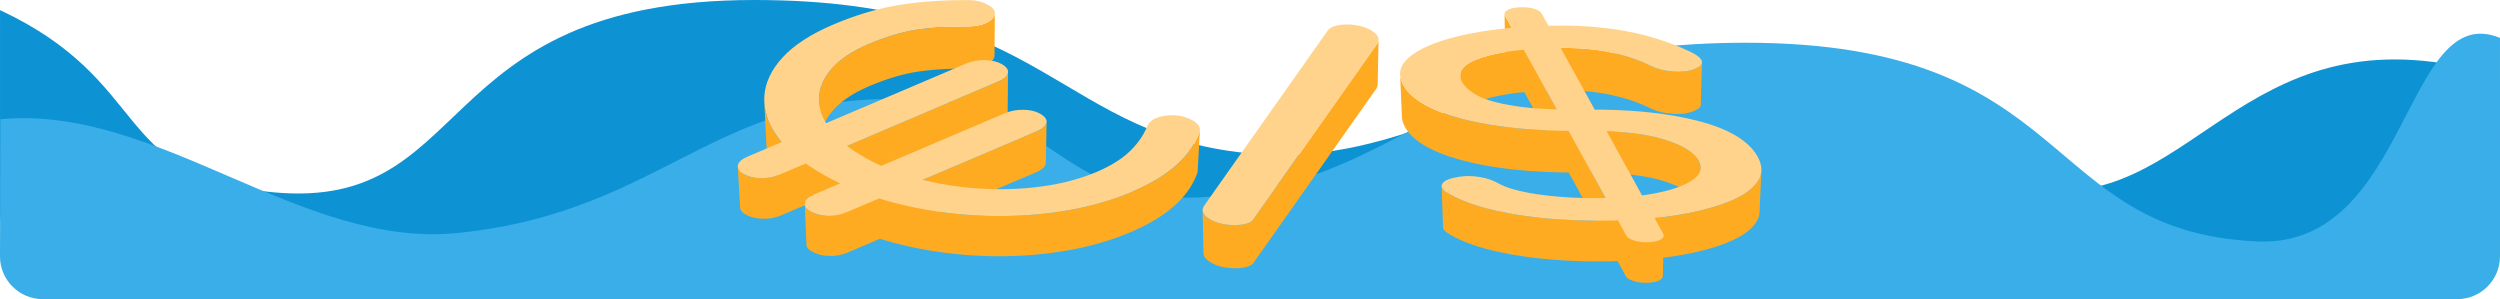 <?xml version="1.0" encoding="UTF-8"?>
<svg xmlns="http://www.w3.org/2000/svg" width="1170" height="140" viewBox="0 0 1170.471 140.056" shape-rendering="geometricPrecision" image-rendering="optimizeQuality" fill-rule="evenodd" xmlns:v="https://vecta.io/nano"><path d="M.007 4.729L0 100.041c0 11.002 9.006 20.007 20.008 20.007h1130.455c11.003 0 20.041-9.003 20.008-20.007l-.192-64.216C1052.533 0 1029.677 96.641 956.009 89.069 855.718 78.76 863.392 20.116 762.99 29.291c-56.221 5.138-107.135 48.265-175.129 42.772C495.083 64.567 491.28 0 353.211 0 197.992 0 223.876 101.984 123.464 89.54 52.55 80.752 70.937 37.927.007 4.729z" fill="#0d93d4"/><path d="M1170.464 17.734l.007 102.315c0 11.002-9.006 20.007-20.008 20.007H20.008c-11.003 0-20.041-9.003-20.008-20.007l.192-64.216c73.728-6.981 140.603 60.816 214.27 53.244C314.754 98.768 336.34 38.122 436.743 47.298c56.221 5.138 62.866 50.266 130.86 44.773 92.779-7.496 111.588-72.063 249.657-72.063 155.219 0 137.129 88.476 239.541 93.039 71.386 3.18 68.743-113.638 113.663-95.313z" fill="#3aaee8"/><g fill="#ffab21"><path d="M471.951 33.606l-.184 19.489-.059.557-.175.555-.284.536-.394.519-.504.502-.612.484-.722.467-.831.45-.941.432-101.428 43.187-.499.205-.506.191-.51.177-.516.165-.521.149-.525.136-.531.122-.536.109-.541.095-.547.08-.551.068-.557.053-.561.039-.567.026-.572.012-.576-.002-.576-.016-.565-.031-.557-.045-.547-.06-.539-.074-.529-.089-.52-.104-.51-.118-.502-.132-.492-.147-.483-.161-.474-.177-.465-.19-.455-.206-.446-.219-.438-.235-.684-.421-.579-.442-.474-.462-.371-.483-.266-.502-.162-.524-.058-.544-1.081-19.044.058.549.164.529.268.508.375.487.479.467.585.446.691.426.442.236.45.222.461.207.469.193.479.178.488.163.497.149.507.133.516.12.525.104.534.09.544.075.553.061.562.045.572.031.58.017.583.001.578-.011.572-.026.567-.04.563-.054.557-.068.552-.081.546-.096.541-.11.536-.123.531-.138.527-.151.52-.165.516-.179.51-.194.505-.206 102.452-43.623.95-.437.84-.455.729-.472.618-.489.509-.506.398-.525.287-.542.177-.559zm-6.188-27.585l-.122 19.764-.041.568-.145.565-.237.545-.329.526-.422.507-.513.488-.605.468-.698.448-.79.429-.427.204-.447.192-.466.179-.487.166-.505.155-.525.141-.544.13-.564.117-.583.105-.603.093-.623.08-.641.069-.662.055-.68.043-.7.031-.72.019-.783-.005-.778-.003-.774.002-.77.005-.767.007-.762.012-.757.014-.753.017-.75.022-.745.023-.741.028-.738.03-.732.034-.729.036-.724.04-.721.043-.715.047-.713.05-.708.053-.703.056-.7.06-.695.063-.692.065-.687.07-.683.072-.679.075-.674.079-.671.082-.666.086-.662.088-.659.092-.654.095-.654.1-.657.107-.661.115-.665.122-.668.129-.673.137-.676.143-.679.15-.684.159-.687.165-.69.172-.695.18-.698.188-.701.194-.706.201-.709.208-.713.216-.717.223-.721.231-.724.237-.727.245-.731.252-.735.26-.739.266-.743.274-.746.281-.749.288-.754.295-.757.302-.761.31-.765.318-.768.324-.694.299-.683.303-.672.306-.662.31-.651.313-.64.316-.63.32-.618.324-.609.327-.597.329-.587.335-.576.337-.565.34-.555.344-.544.347-.533.351-.522.355-.512.357-.501.361-.49.365-.48.367-.469.372-.458.375-.447.378-.437.382-.426.385-.416.389-.404.391-.395.396-.383.398-.372.403-.362.405-.692.818-.648.823-.607.829-.563.835-.519.841-.478.846-.435.852-.391.857-.349.863-.306.869-.263.875-.22.881-.177.886-.135.892-.092.897-.049.904-.008.453.003.452.014.453-.701-19.351-.014-.457-.004-.457.009-.458.049-.912.093-.907.136-.901.179-.895.223-.889.265-.884.309-.878.353-.871.395-.867.439-.86.483-.855.525-.849.569-.843.612-.837.655-.832.698-.826.366-.409.377-.407.386-.403.398-.399.409-.396.42-.393.43-.388.441-.386.452-.382.463-.378.474-.376.485-.371.495-.369.506-.364.517-.362.527-.357.539-.355.549-.35.561-.348.571-.344.581-.34.593-.338.603-.333.615-.33.625-.327.635-.323.647-.32.658-.316.668-.313.679-.309.691-.306.7-.302.776-.328.773-.32.768-.313.765-.306.761-.298.758-.291.753-.284.75-.277.746-.268.743-.262.738-.255.735-.248.732-.24.727-.232.725-.226.719-.218.717-.21.713-.204.708-.196.705-.189.702-.181.698-.175.694-.167.69-.159.686-.152.683-.145.679-.138.676-.13.671-.123.668-.116.664-.108.66-.102.661-.096.665-.092.668-.09.674-.086.677-.083.682-.08.686-.076.689-.073.694-.07.699-.066.702-.064.707-.06.71-.057.715-.053.72-.05.723-.048.728-.043.732-.041.736-.037.74-.034.744-.031.749-.027.752-.024.757-.021.761-.018.765-.015.77-.011.774-.007.778-.006.782-.001.786.003.791.005.727-.019.707-.032.688-.043.668-.056.648-.069.629-.081.608-.094.59-.106.569-.118.55-.131.53-.143.511-.157.491-.167.471-.182.451-.193.432-.206.798-.434.704-.453.612-.473.518-.492.426-.512.332-.531.24-.551.147-.571z"/><path d="M490.013 56.891l-.365 19.256-.056.558-.175.554-.285.537-.394.519-.504.502-.612.484-.722.467-.832.45-.94.432-88.156 37.537-.5.205-.506.191-.51.177-.515.164-.522.15-.525.136-.531.122-.536.108-.541.095-.546.08-.552.068-.556.053-.562.04-.566.025-.572.012-.577-.002-.576-.016-.568-.032-.56-.047-.552-.063-.544-.077-.537-.093-.528-.109-.521-.123-.513-.139-.505-.154-.498-.17-.489-.184-.482-.2-.474-.217-.466-.23-.459-.247-.682-.42-.575-.439-.468-.458-.361-.477-.254-.496-.147-.516-.039-.534-.768-18.87.04.54.149.52.256.501.365.482.473.463.58.444.689.424.463.249.472.233.478.218.487.203.494.186.503.172.51.155.518.141.526.124.534.11.542.094.55.078.557.063.566.048.574.032.581.016.583.002.578-.011.572-.027.567-.039.562-.054.557-.068.552-.082.547-.095.541-.11.536-.123.531-.138.527-.151.52-.165.516-.179.51-.193.505-.208 89.047-37.914.95-.438.839-.454.73-.472.619-.489.508-.507.398-.524.288-.542.177-.559z"/><path d="M561.784 61.291l-1.082 19.212-.179.53-.19.528-.199.526-.21.522-.218.52-.23.517-.239.514-.248.511-.259.51-.268.505-.279.503-.288.501-.298.496-.308.495-.318.492-.328.49-.338.486-.347.483-.358.481-.367.478-.377.475-.387.472-.397.47-.407.467-.416.464-.426.461-.438.459-.446.456-.456.453-.466.45-.476.447-.485.444-.496.443-.506.438-.515.435-.525.433-.535.428-.545.427-.555.423-.564.419-.575.417-.584.413-.594.411-.604.407-.614.404-.624.402-.633.397-.643.395-.653.391-.663.389-.673.385-.683.382-.692.379-.703.376-.712.373-.722.37-.732.366-.742.364-.751.36-.761.357-.772.354-.781.351-.791.348-.801.344-.963.405-.969.398-.976.39-.982.383-.988.375-.996.368-1.001.36-1.009.353-1.014.346-1.02.338-1.027.331-1.035.323-1.039.317-1.047.308-1.053.301-1.059.294-1.066.286-1.072.279-1.079.272-1.084.264-1.092.256-1.098.249-1.104.242-1.11.235-1.118.227-1.124.219-1.129.213-1.137.205-1.143.197-1.149.19-1.155.182-1.162.175-1.167.168-1.166.16-1.17.154-1.17.144-1.172.139-1.173.131-1.175.123-1.176.117-1.177.108-1.18.102-1.18.093-1.182.087-1.184.079-1.184.073-1.187.064-1.188.057-1.188.05-1.191.042-1.192.035-1.194.028-1.195.02-1.196.013-1.198.006-1.2-.002-1.2-.009-1.203-.017-1.203-.023-1.205-.032-1.207-.038-1.208-.047-1.209-.053-1.211-.061-1.211-.068-1.208-.075-1.206-.082-1.203-.09-1.202-.096-1.199-.104-1.197-.11-1.194-.118-1.193-.125-1.189-.133-1.189-.139-1.186-.145-1.182-.154-1.182-.16-1.178-.168-1.177-.175-1.174-.182-1.172-.189-1.17-.196-1.167-.203-1.166-.211-1.163-.217-1.16-.224-1.159-.233-1.156-.239-1.155-.245-1.151-.254-1.149-.26-1.147-.268-1.145-.274-1.143-.281-1.14-.289-1.136-.296-1.129-.302-1.122-.31-1.115-.316-1.109-.324-1.101-.33-1.094-.337-1.089-.344-1.08-.351-1.074-.359-1.067-.365-1.06-.371-1.054-.379-1.046-.386-1.04-.392-1.033-.4-1.025-.406-1.019-.413-1.013-.421-1.005-.426-.998-.435-.992-.441-.984-.447-.979-.455-.971-.462-.963-.469-.958-.475-.95-.483-.943-.489-.937-.496-.93-.504-.923-.51-.901-.509-.886-.511-.873-.514-.856-.516-.842-.519-.827-.521-.813-.524-.798-.526-.782-.528-.768-.531-.753-.534-.739-.536-.723-.539-.709-.541-.694-.544-.679-.545-.664-.549-.65-.551-.634-.553-.621-.556-.604-.558-.59-.562-.576-.563-.561-.566-.545-.568-.531-.571-.517-.573-.501-.576-.486-.578-.472-.581-.457-.583-.443-.586-.427-.587-.413-.587-.399-.588-.383-.587-.369-.588-.354-.589-.34-.588-.325-.588-.311-.589-.295-.589-.282-.59-.267-.589-.252-.59-.238-.59-.223-.59-.208-.591-.194-.591-.179-.59-.164-.591-.151-.592-.135-.591-.121-.592-.106-.592-.091-.592-.078-.593-.062-.593-.048-.592-.033-.593-.957-19.348.034.599.048.599.063.599.078.598.092.599.107.598.122.597.137.597.152.598.166.597.181.597.196.597.21.596.225.596.24.596.255.596.27.595.284.596.299.595.313.594.329.595.343.594.358.595.373.594.387.593.403.593.417.593.432.594.446.591.462.589.476.587.492.584.506.581.521.579.537.577.551.574.567.572.581.569.596.567.611.563.626.562.641.559.656.557.671.553.686.552.701.549.716.547.731.544.746.541.761.539.775.537.791.534.805.531.821.529.835.527.851.524.866.521.881.519.895.516.91.514.932.515.94.509.946.501.953.494.96.488.966.481.974.473.981.466.988.459.994.453 1.002.445 1.009.439 1.015.431 1.023.425 1.028.417 1.037.41 1.043.404 1.05.396 1.057.39 1.064.383 1.071.375 1.078.369 1.085.362 1.092.354 1.098.348 1.106.34 1.112.334 1.12.327 1.126.32 1.134.312 1.14.306 1.147.299 1.153.291 1.153.285 1.157.277 1.159.27 1.161.263 1.163.255 1.166.249 1.168.241 1.17.234 1.172.227 1.175.22 1.177.213 1.179.205 1.182.198 1.184.191 1.186.183 1.188.177 1.191.17 1.193.161 1.195.155 1.198.148 1.2.141 1.201.133 1.205.126 1.206.119 1.21.112 1.211.105 1.213.097 1.216.091 1.219.083 1.22.076 1.223.068 1.223.062 1.221.054 1.221.046 1.218.039 1.217.032 1.217.024 1.214.017 1.212.009 1.212.002 1.21-.006 1.208-.013 1.207-.021 1.206-.028 1.204-.035 1.203-.043 1.201-.05 1.2-.058 1.198-.065 1.197-.072 1.195-.081 1.194-.087 1.192-.095 1.191-.103 1.19-.109 1.188-.117 1.187-.125 1.185-.132 1.183-.14 1.182-.147 1.182-.154 1.178-.163 1.178-.169 1.174-.176 1.167-.185 1.161-.192 1.155-.199 1.147-.207 1.142-.214 1.134-.222 1.129-.229 1.122-.237 1.115-.245 1.109-.252 1.103-.259 1.096-.266 1.089-.275 1.083-.281 1.077-.29 1.07-.296 1.063-.304 1.057-.312 1.051-.319 1.044-.327 1.038-.334 1.03-.342 1.025-.349 1.018-.357 1.012-.364 1.005-.371.999-.38.992-.386.985-.394.98-.402.972-.409.809-.348.799-.351.789-.355.779-.357.769-.361.76-.364.749-.367.739-.37.729-.374.719-.376.71-.38.7-.382.689-.387.68-.389.669-.392.66-.396.65-.399.64-.401.63-.405.62-.408.61-.412.6-.414.59-.418.58-.421.571-.424.56-.427.55-.43.541-.434.53-.436.521-.44.51-.443.501-.446.491-.449.481-.452.47-.455.461-.458.451-.46.441-.463.43-.466.421-.469.411-.471.401-.475.391-.477.381-.48.371-.483.361-.485.351-.488.341-.492.331-.494.321-.497.311-.499.301-.503.291-.505.282-.508.271-.511.261-.514.251-.516.242-.52.231-.522.221-.525.212-.528.202-.531.19-.533z"/></g><path d="M530.077 89.763c-10.341 4.403-21.789 7.529-34.344 9.375s-25.36 2.423-38.414 1.728-25.719-2.615-37.994-5.764-23.364-7.491-33.271-13.025c-9.791-5.468-17.027-11.365-21.711-17.688s-6.851-12.687-6.501-19.089 3.188-12.515 8.511-18.338 13.22-10.964 23.689-15.421c9.83-4.185 19.453-7.136 28.87-8.85S439.291.093 451.802.044c1.72-.044 3.247.023 4.579.202s2.472.438 3.422.78 1.948.806 2.997 1.391c2.214 1.237 3.188 2.63 2.922 4.177s-1.526 2.887-3.777 4.017-5.341 1.729-9.27 1.797c-8.454-.073-16.192.412-23.217 1.452s-14.685 3.328-22.983 6.861c-7.532 3.207-13.219 7.005-17.061 11.394s-5.835 9.025-5.983 13.906 1.608 9.727 5.268 14.536 9.162 9.265 16.505 13.366c7.459 4.167 15.827 7.459 25.104 9.876s18.885 3.92 28.823 4.507 19.595.233 28.973-1.064 17.832-3.548 25.365-6.756c6.511-2.772 11.651-5.964 15.419-9.577s6.529-7.57 8.278-11.871c.782-1.825 2.379-3.164 4.787-4.017s5.108-1.2 8.097-1.039 5.766.958 8.33 2.391c1.165.651 2.046 1.394 2.642 2.23s.851 1.732.762 2.688c-1.882 5.735-5.467 10.989-10.754 15.765s-12.272 9.011-20.953 12.707zM396.4 99.355c-2.681 1.142-5.582 1.689-8.704 1.641s-5.907-.754-8.355-2.122c-1.981-1.106-2.809-2.417-2.484-3.932s1.827-2.843 4.508-3.985l89.047-37.915c2.68-1.142 5.582-1.689 8.704-1.641s5.674.624 7.655 1.731c2.448 1.367 3.509 2.808 3.185 4.324s-1.828 2.843-4.509 3.985L396.4 99.355zm-31.469-17.577c-2.68 1.141-5.582 1.688-8.704 1.641s-5.848-.723-8.179-2.024c-1.982-1.107-2.839-2.435-2.572-3.982s1.74-2.892 4.421-4.034l102.451-43.623c2.681-1.141 5.611-1.672 8.792-1.592s5.761.673 7.742 1.78c2.332 1.302 3.335 2.711 3.009 4.226s-1.827 2.843-4.508 3.985L364.931 81.778z" fill="#ffd38c" fill-rule="nonzero"/><g fill="#ffab21"><path d="M824.651 80.154l-.849 19.291-.077.699-.131.688-.185.681-.238.671-.292.662-.346.653-.399.644-.446.634-.487.623-.528.612-.567.6-.608.59-.649.578-.689.568-.729.556-.77.545-.81.534-.851.523-.891.512-.932.501-.972.489-1.012.479-1.053.467-.54.23-.546.226-.553.224-.559.222-.566.218-.572.216-.579.213-.586.21-.591.208-.599.205-.605.202-.611.199-.618.197-.624.193-.631.191-.637.189-.644.185-.65.184-.657.18-.663.177-.67.175-.676.172-.683.169-.689.166-.696.164-.702.161-.708.158-.715.156-.722.152-.728.15-.735.148-.741.144-.746.142-.749.138-.753.135-.755.133-.757.129-.762.127-.764.123-.768.121-.77.117-.773.114-.777.111-.78.108-.782.105-.786.102-.789.099-.792.096-.795.093-.798.09-.801.086-.804.084-.807.081-.811.077-.813.075-.816.072-.82.068-.822.066-.826.062-.829.059-.831.057-.835.053-.838.05-.841.047-1.082.057-1.081.053-1.08.049-1.077.044-1.078.041-1.075.037-1.074.033-1.073.029-1.071.025-1.07.021-1.068.016-1.067.014-1.066.009-1.064.005-1.063.001-1.061-.003-1.061-.007-1.058-.01-1.057-.015-1.056-.019-1.055-.023-1.053-.026-1.051-.031-1.05-.035-1.049-.039-1.047-.043-1.046-.046-1.044-.05-1.044-.055-1.041-.058-1.041-.063-1.038-.067-1.036-.07-1.03-.075-1.023-.078-1.018-.082-1.012-.087-1.006-.09-1.001-.095-.995-.098-.988-.102-.983-.106-.977-.111-.972-.114-.965-.118-.959-.122-.954-.127-.948-.13-.942-.134-.936-.138-.931-.143-.925-.145-.919-.151-.913-.154-.907-.158-.901-.162-.895-.166-.891-.171-.883-.174-.878-.178-.873-.182-.866-.186-.86-.19-.855-.194-.847-.197-.836-.202-.824-.205-.815-.208-.804-.213-.792-.215-.782-.22-.771-.222-.76-.226-.75-.23-.739-.234-.729-.236-.717-.241-.706-.244-.696-.248-.685-.251-.675-.255-.663-.258-.653-.262-.642-.265-.631-.269-.621-.273-.61-.276-.599-.281-.588-.282-.577-.287-.567-.291-.556-.294-.545-.298-.535-.301-.524-.304-.512-.308-.867-.564-.7-.559-.534-.555-.369-.552-.203-.548-.036-.543-.648-19.223.037.549.204.553.373.557.54.561.707.565.875.569.518.311.529.308.54.304.551.301.561.297.573.293.583.29.594.286.605.283.616.279.628.275.637.272.648.268.66.265.67.261.681.257.692.254.703.25.714.247.724.243.736.239.747.236.757.231.768.23.779.224.79.222.8.217.812.215.823.21.833.207.844.204.855.199.864.196.869.192.875.188.881.184.887.18.892.176.899.172.905.167.91.164.917.16.922.155.928.153.934.147.94.144.945.139.952.136.958.132.963.127.969.123.975.12.982.115.987.112.993.107.998.103 1.005.099 1.011.096 1.016.091 1.022.088 1.028.083 1.034.079 1.04.075 1.046.072 1.049.067 1.052.063 1.051.059 1.054.055 1.055.051 1.057.047 1.058.043 1.059.039 1.061.035 1.062.032 1.063.027 1.066.022 1.066.019 1.068.016 1.069.01 1.071.007 1.072.003 1.074-.001 1.074-.005 1.077-.009 1.078-.014 1.079-.017 1.08-.021 1.083-.025 1.083-.029 1.085-.033 1.086-.038 1.088-.041 1.089-.045 1.09-.049 1.093-.054 1.093-.057.849-.048.847-.051.843-.053.84-.057.837-.06.833-.063.832-.066.827-.07.825-.072.821-.075.819-.079.815-.081.812-.085.809-.087.806-.091.803-.094.8-.097.798-.099.793-.104.791-.106.787-.109.785-.112.781-.115.778-.119.775-.121.772-.125.77-.127.765-.132.763-.133.76-.137.756-.14.754-.143.748-.146.742-.149.736-.151.729-.154.722-.157.716-.16.709-.163.703-.165.696-.168.69-.171.683-.174.676-.177.67-.178.664-.183.656-.184.65-.188.644-.19.638-.193.63-.196.624-.198.618-.202.611-.204.604-.207.597-.209.592-.213.585-.215.578-.218.571-.221.565-.223.558-.227.552-.228.546-.232 1.063-.472 1.023-.484.982-.494.941-.506.9-.517.859-.529.818-.539.778-.551.737-.561.696-.573.655-.584.614-.596.574-.606.532-.619.492-.629.451-.64.403-.651.35-.659.294-.669.241-.678.187-.688.132-.695z"/><path d="M796.263 78.637l-.565 19.306-.017-.538-.072-.546-.129-.555-.183-.563-.239-.571-.295-.58-.214-.369-.233-.365-.253-.362-.272-.357-.291-.354-.311-.351-.33-.346-.349-.343-.368-.339-.387-.336-.407-.332-.426-.328-.445-.325-.465-.32-.485-.317-.502-.314-.523-.31-.542-.306-.561-.302-.58-.299-.6-.295-.618-.291-.639-.287-.657-.285-.677-.28-.695-.277-.716-.273-.734-.269-.754-.265-.773-.262-.792-.259-.812-.254-.833-.248-.855-.241-.878-.232-.902-.224-.924-.216-.947-.207-.969-.199-.993-.191-1.015-.183-1.038-.174-1.061-.167-1.084-.158-1.107-.15-1.13-.141-1.152-.133-1.175-.126-1.198-.117-1.221-.108-1.244-.1-1.267-.093-1.289-.083-1.313-.076-1.335-.067-1.358-.06-1.381-.051-1.404-.043-1.426-.034-1.45-.026-1.472-.019-1.495-.009-1.518-.002-1.541.007-1.334.011-1.326.006h-1.319l-1.31-.005-1.304-.01-1.295-.015-1.287-.021-1.279-.027-1.272-.032-1.264-.036-1.255-.043-1.248-.048-1.241-.053-1.232-.058-1.224-.064-1.217-.069-1.209-.074-1.201-.081-1.193-.085-1.185-.09-1.178-.096-1.17-.101-1.161-.107-1.154-.112-1.146-.118-1.138-.122-1.131-.128-1.123-.134-1.115-.138-1.107-.145-1.098-.149-1.092-.155-1.081-.16-1.07-.164-1.058-.169-1.046-.174-1.034-.178-1.021-.182-1.011-.187-.998-.191-.987-.197-.974-.2-.963-.206-.951-.21-.938-.214-.927-.218-.916-.224-.903-.228-.892-.233-.879-.237-.868-.241-.855-.247-.844-.25-.832-.255-.82-.26-.808-.264-.796-.269-.785-.273-.772-.279-.761-.282-.749-.287-.737-.291-.725-.296-.713-.301-.7-.305-.685-.308-.67-.313-.655-.315-.641-.32-.625-.323-.611-.326-.596-.331-.581-.334-.566-.338-.552-.341-.536-.345-.521-.35-.507-.352-.492-.356-.477-.36-.463-.363-.447-.367-.432-.371-.418-.375-.403-.378-.388-.382-.372-.385-.359-.39-.343-.392-.329-.397-.314-.4-.299-.404-.284-.407-.269-.411-.254-.416-.24-.418-.46-.906-.376-.893-.289-.881-.205-.87-.119-.856-.842-19.739.12.865.207.878.293.89.379.903.465.915.242.422.257.42.272.415.286.412.302.408.318.404.332.401.346.396.362.393.377.39.391.385.407.382.423.379.436.374.452.371.467.367.482.364.497.36.512.355.527.353.542.349.556.345.573.341.586.337.602.334.617.33.632.326.646.323.663.319.677.315.691.312.707.308.721.304.732.299.744.294.757.29.768.285.78.281.793.276.804.271.816.267.829.263.84.258.853.253.864.248.876.244.889.24.9.235.913.23.924.226.937.221.948.216.96.212.972.207.985.203.996.199 1.009.193 1.02.189 1.032.184 1.045.18 1.056.175 1.069.171 1.08.166 1.093.161 1.102.157 1.11.15 1.118.146 1.126.14 1.134.135 1.142.13 1.15.123 1.158.119 1.165.113 1.173.108 1.182.102 1.19.097 1.197.092 1.205.086 1.213.081 1.222.074 1.228.07 1.237.065 1.245.059 1.253.054 1.26.048 1.269.043 1.276.037 1.285.032 1.292.027 1.3.021 1.308.016 1.316.01 1.324.005 1.332-.001 1.34-.006 1.348-.011 1.556-.006 1.533.001 1.51.01 1.487.018 1.464.027 1.441.035 1.418.043 1.395.052 1.372.059 1.349.068 1.325.077 1.303.084 1.279.094 1.257.101 1.233.11 1.21.118 1.187.126 1.164.135 1.142.143 1.118.151 1.095.16 1.071.168 1.049.176 1.025.185 1.003.193.98.2.956.21.933.218.91.226.888.235.864.242.841.252.819.256.801.262.781.264.761.268.742.272.723.276.702.279.684.284.664.287.645.29.625.294.605.298.586.302.567.305.547.309.528.313.508.317.489.32.47.324.45.328.43.332.411.335.391.339.372.342.353.347.333.35.314.354.294.357.274.361.256.366.236.368.216.373.297.586.242.577.185.569.13.56.073.552z"/><path d="M796.853 29.148l-.571 19.801-.062.506-.206.485-.349.466-.494.445-.636.427-.781.406-.924.387-.498.194-.514.179-.529.163-.544.145-.56.13-.576.115-.591.098-.607.082-.622.065-.638.049-.654.034-.669.017-.684.001-.7-.015-.716-.031-.731-.047-.732-.061-.719-.074-.706-.086-.692-.098-.68-.11-.665-.122-.654-.135-.64-.147-.626-.158-.614-.172-.601-.183-.586-.195-.574-.208-.561-.22-.547-.232-.534-.244-.547-.277-.554-.272-.559-.269-.566-.264-.574-.26-.578-.256-.587-.252-.593-.248-.599-.243-.606-.24-.612-.235-.619-.231-.626-.228-.631-.222-.639-.219-.646-.214-.651-.211-.658-.207-.665-.201-.671-.199-.679-.193-.685-.19-.691-.185-.697-.182-.705-.177-.711-.173-.717-.17-.724-.165-.731-.16-.737-.157-.744-.152-.75-.149-.759-.142-.772-.138-.782-.13-.793-.125-.806-.118-.817-.112-.828-.106-.84-.099-.851-.093-.863-.087-.875-.081-.886-.075-.897-.068-.908-.062-.921-.056-.932-.049-.943-.044-.955-.036-.965-.031-.979-.025-.989-.018-1.001-.012-1.012-.006h-1.024l-1.035.007-1.047.013-1.058.019-1.07.025-1.081.032-1.092.038-1.105.044-1.115.05-1.182.061-1.167.066-1.15.072-1.134.079-1.117.085-1.102.091-1.085.096-1.07.103-1.053.11-1.037.115-1.022.121-1.004.128-.989.134-.973.14-.957.146-.941.152-.924.158-.908.164-.892.171-.877.176-.86.183-.844.189-.828.195-.811.201-.795.207-.781.213-.763.22-.747.226-.731.231-.715.238-.7.244-.682.25-1.294.515-1.18.536-1.068.557-.955.576-.841.596-.73.617-.616.636-.503.656-.39.677-.277.696-.165.717-.052.736-.561-19.74.052-.743.167-.724.28-.703.394-.684.509-.662.622-.644.737-.622.85-.603.964-.581 1.078-.562 1.193-.542 1.306-.521.69-.253.706-.246.722-.24.739-.234.755-.228.771-.222.788-.215.803-.209.82-.203.836-.197.852-.191.869-.184.885-.178.901-.173.918-.166.934-.159.95-.154.966-.147.983-.142.999-.135 1.015-.129 1.031-.123 1.048-.116 1.064-.11 1.08-.104 1.097-.098 1.113-.092 1.129-.086 1.145-.079 1.161-.073 1.178-.067 1.194-.061 1.127-.051 1.116-.045 1.103-.038 1.093-.032 1.08-.026 1.069-.019 1.057-.013 1.047-.006 1.033-.001 1.023.006 1.01.012 1 .018.988.025.975.031.965.038.953.044.941.05.929.056.918.062.906.07.895.075.884.081.872.089.859.093.848.1.837.107.825.114.814.119.801.126.791.132.779.138.767.145.758.149.751.154.745.159.737.162.732.167.724.171.719.174.711.18.705.183.698.187.692.192.684.196.679.2.671.204.665.208.659.213.652.217.645.221.638.224.632.23.625.234.619.237.611.242.605.246.599.25.592.255.586.258.579.263.572.267.565.271.559.275.552.28.54.247.553.234.566.222.58.21.592.197.607.185.62.173.633.16.646.149.66.136.673.123.686.111.699.099.713.087.726.075.74.062.738.048.724.031.706.015.692-.001.675-.018.661-.034.644-.049.628-.067.613-.082.598-.099.581-.115.566-.132.55-.147.534-.164.519-.181.503-.196.933-.391.789-.41.643-.431.498-.45.353-.471.208-.49z"/><path d="M778.911 110.439l-.392 18.987-.078.335-.16.324-.241.314-.321.304-.403.293-.229.141-.246.133-.262.126-.278.118-.295.111-.311.103-.327.096-.343.088-.36.083-.376.073-.392.067-.408.06-.425.051-.44.045-.458.037-.473.029-.445.021-.44.012-.437.003-.433-.006-.428-.014-.424-.022-.42-.031-.416-.04-.411-.048-.407-.056-.403-.065-.399-.073-.395-.082-.39-.09-.387-.099-.383-.107-.726-.233-.656-.25-.587-.269-.517-.288-.448-.306-.378-.323-.308-.344-.24-.361-56.187-101.81-.176-.391-.088-.376-.354-20.025.089.379.178.395 56.755 102.839.242.365.312.346.381.328.453.309.522.29.593.272.663.253.733.234.386.109.391.099.394.092.399.082.403.075.408.065.411.057.415.048.42.04.424.031.429.023.432.014.437.005.441-.003.445-.011.45-.021.478-.03.462-.037.445-.045.429-.053.412-.06.396-.067.38-.074.363-.083.347-.09.33-.097.314-.104.298-.112.281-.12.265-.126.248-.135.232-.142.406-.296.325-.307.243-.317.162-.328z"/></g><path d="M764.502 102.895c-11.67.633-23.099.58-34.285-.157s-21.369-2.162-30.547-4.275-16.502-4.837-21.971-8.178c-2.556-1.522-3.326-3.003-2.307-4.441s3.643-2.471 7.877-3.096c2.98-.478 6.154-.433 9.52.136s6.171 1.504 8.416 2.806c4.717 2.67 12.426 4.623 23.125 5.862s22.162 1.526 34.389.864c7.779-.422 14.733-1.392 20.858-2.911s10.715-3.486 13.767-5.905 3.712-5.203 1.975-8.35c-2.204-3.993-7.729-7.35-16.577-10.072s-21.634-4.026-38.358-3.911c-14.418.15-27.485-.625-39.2-2.322s-21.385-4.178-29.005-7.441-12.68-7.161-15.18-11.69c-2.712-4.914-1.743-9.295 2.905-13.145s11.964-7.014 21.948-9.492 21.644-4.079 34.981-4.803c11.3-.613 21.421-.509 30.364.311s17.012 2.221 24.212 4.203 13.776 4.392 19.73 7.232c3.341 1.558 5.217 3.058 5.631 4.498s-.721 2.669-3.404 3.684c-2.641 1.092-5.951 1.489-9.932 1.191s-7.391-1.122-10.234-2.47c-5.854-3.004-12.842-5.293-20.961-6.869s-18.221-2.076-30.305-1.5c-12.824.616-22.871 2.287-30.142 5.014s-9.678 6.316-7.221 10.769c1.271 2.304 3.74 4.443 7.405 6.419s9.464 3.578 17.393 4.809 18.732 1.792 32.407 1.683c20.843-.261 38.55 1.488 53.119 5.244s23.909 9.359 28.02 16.806c2.33 4.222 2.347 8.056.051 11.502s-6.334 6.412-12.115 8.9-12.683 4.502-20.703 6.044-16.57 2.559-25.646 3.051zm7.514 10.504c-2.409.131-4.636-.104-6.685-.705s-3.348-1.399-3.899-2.397L704.677 7.458c-.593-1.074-.237-1.983 1.071-2.726s3.165-1.18 5.572-1.31c2.594-.14 4.858.072 6.793.64s3.198 1.388 3.791 2.463l56.755 102.838c.551.998.23 1.885-.963 2.661s-3.087 1.235-5.68 1.375z" fill="#ffd38c" fill-rule="nonzero"/><path d="M645.421 18.632l-.412 21.065-.043.377-.09.381-.139.384-.187.387-.234.39-57.315 81.236-.311.415-.372.38-.433.343-.494.307-.554.272-.615.235-.675.2-.737.164-.384.07-.387.063-.387.058-.39.05-.392.045-.395.038-.396.032-.398.025-.399.02-.402.013-.404.006h-.406l-.408-.005-.409-.013-.411-.018-.414-.025-.818-.065-.796-.084-.775-.103-.752-.12-.731-.14-.71-.157-.687-.176-.666-.194-.644-.213-.623-.23-.601-.25-.579-.267-.557-.287-.536-.305-.513-.322-.492-.342-.459-.351-.411-.352-.365-.352-.319-.354-.271-.354-.226-.355-.179-.356-.132-.357-.086-.357-.039-.358-.413-20.267.04.362.087.361.134.36.18.359.228.359.275.358.322.357.368.356.416.356.462.354.497.345.519.326.542.308.563.289.584.271.607.251.629.234.651.215.672.196.695.177.717.159.738.14.76.123.783.103.804.084.826.066.418.026.415.019.414.012.411.006h.411l.407-.007.406-.013.404-.02.402-.025.4-.033.398-.038.396-.045.394-.051.392-.058.39-.064.389-.071.743-.165.683-.202.621-.238.559-.274.499-.311.437-.347.376-.383.315-.419 57.894-82.056.237-.395.188-.391.14-.387.092-.385z" fill="#ffab21"/><path d="M576.147 105.328c-4.465-.302-7.994-1.398-10.587-3.287s-3.18-3.812-1.764-5.771l57.895-82.057c.783-1.013 2.159-1.757 4.133-2.232s4.155-.632 6.547-.469c4.146.281 7.588 1.333 10.328 3.155s3.414 3.791 2.022 5.904l-57.894 82.056c-.758 1.167-2.168 1.947-4.233 2.339s-4.215.514-6.447.362z" fill="#ffd38c" fill-rule="nonzero"/></svg>